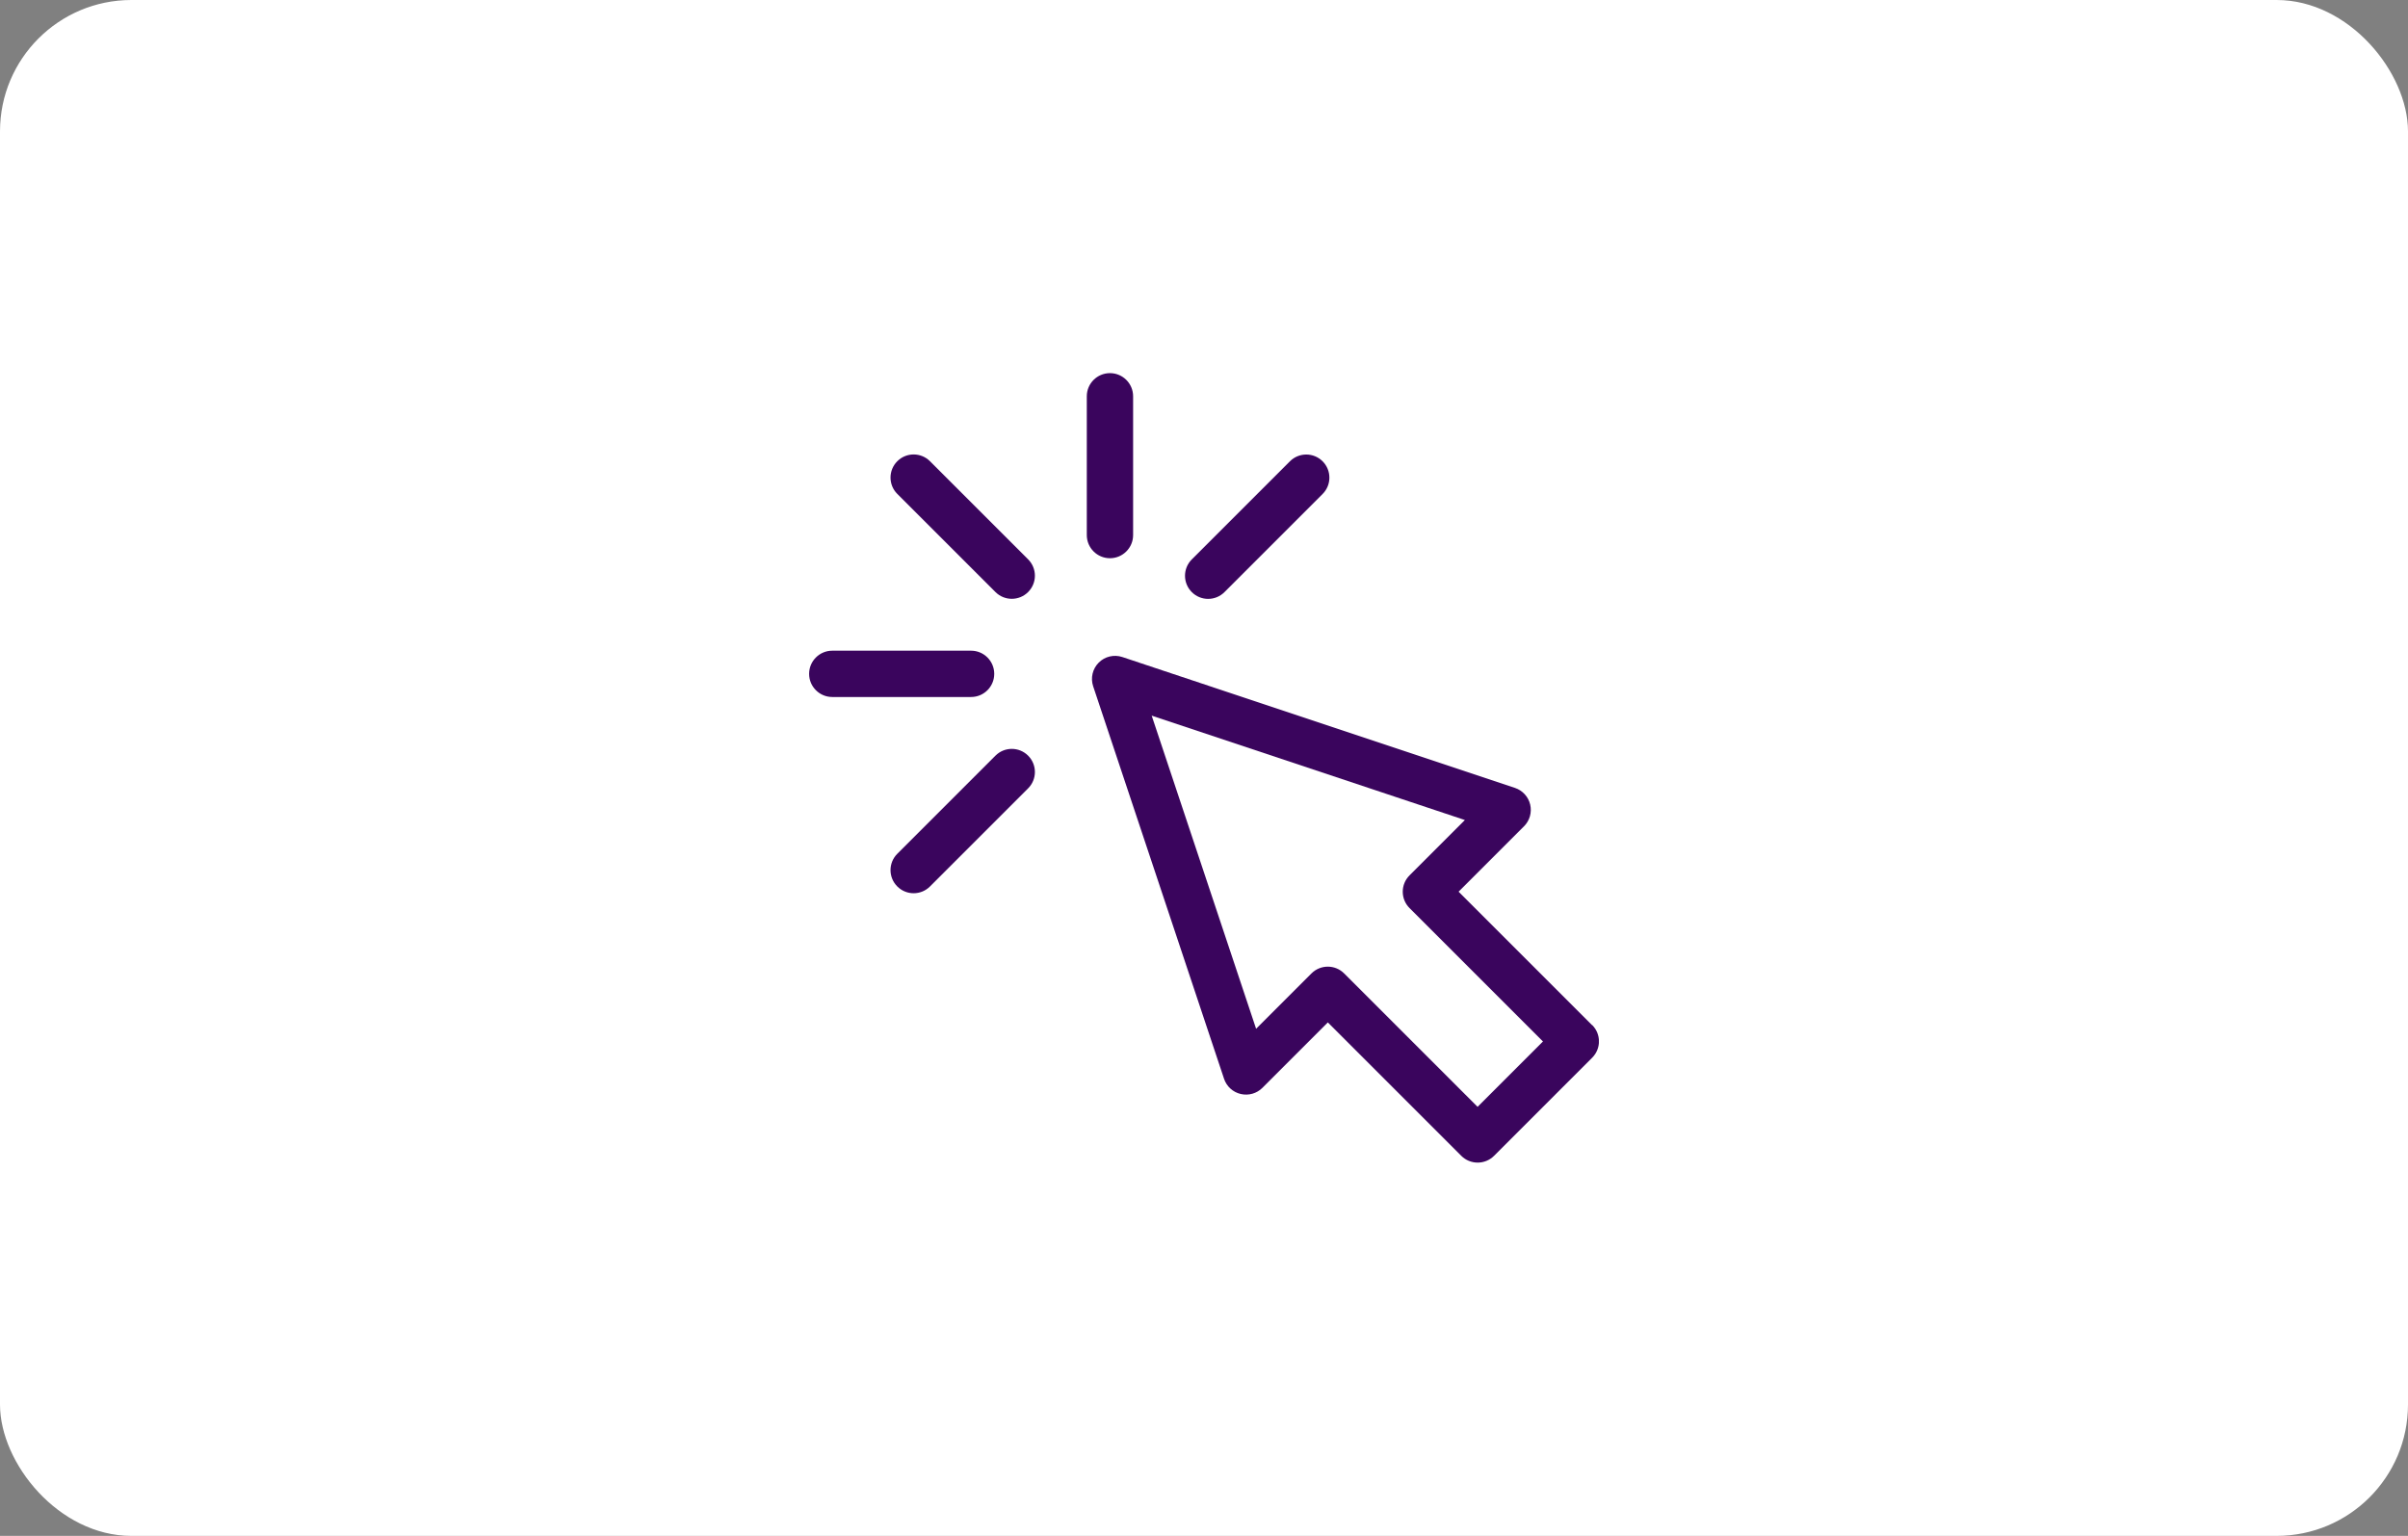 <?xml version="1.0" encoding="UTF-8"?>
<svg id="Capa_2" data-name="Capa 2" xmlns="http://www.w3.org/2000/svg" xmlns:xlink="http://www.w3.org/1999/xlink" viewBox="0 0 341.06 217.58">
  <rect x="0" y="0" width="341.06" height="217.58" fill="#808080" stroke="none"/>
  <defs>
    <style>
      .cls-1 {
        fill: none;
      }

      .cls-1, .cls-2, .cls-3 {
        stroke-width: 0px;
      }

      .cls-2 {
        fill: #fff;
      }

      .cls-3 {
        fill: #3a055d;
      }

      .cls-4 {
        clip-path: url(#clippath);
      }
    </style>
    <clipPath id="clippath">
      <rect class="cls-1" x="114.61" y="52.87" width="111.85" height="111.85"/>
    </clipPath>
  </defs>
  <g id="Capa_1-2" data-name="Capa 1">
    <g>
      <rect class="cls-2" width="341.06" height="217.58" rx="18.61" ry="18.61"/>
      <g>
        <g class="cls-4">
          <path class="cls-3" d="M225.49,145.22l-18.9-18.9,9.27-9.27c.8-.8,1.13-1.96.87-3.07-.26-1.11-1.08-2-2.15-2.36l-55.61-18.54c-1.18-.39-2.48-.09-3.35.79-.88.88-1.18,2.18-.79,3.35l18.54,55.61c.36,1.08,1.25,1.89,2.36,2.15,1.11.26,2.27-.07,3.07-.87l9.27-9.27,18.9,18.9c.64.64,1.48.96,2.32.96s1.68-.32,2.32-.96l13.9-13.9c1.28-1.28,1.28-3.35,0-4.63h0ZM209.28,156.8l-18.9-18.9c-1.28-1.28-3.35-1.28-4.63,0l-7.84,7.84-14.79-44.36,44.36,14.79-7.84,7.84c-1.28,1.28-1.28,3.35,0,4.63l18.9,18.9-9.27,9.27Z"/>
        </g>
        <path class="cls-3" d="M157.21,79.08c1.81,0,3.28-1.47,3.28-3.28v-19.66c0-1.81-1.47-3.28-3.28-3.28s-3.28,1.47-3.28,3.28v19.66c0,1.81,1.47,3.28,3.28,3.28h0Z"/>
        <path class="cls-3" d="M131.72,65.34c-1.28-1.28-3.35-1.28-4.63,0-1.28,1.28-1.28,3.35,0,4.63l13.9,13.9c1.28,1.28,3.35,1.28,4.63,0,1.28-1.28,1.28-3.35,0-4.63l-13.9-13.9Z"/>
        <path class="cls-3" d="M140.99,107.05l-13.9,13.9c-1.28,1.28-1.28,3.35,0,4.63,1.28,1.28,3.35,1.28,4.63,0l13.9-13.9c1.28-1.28,1.28-3.35,0-4.63-1.28-1.28-3.35-1.28-4.63,0h0Z"/>
        <path class="cls-3" d="M173.43,83.88l13.9-13.9c1.28-1.28,1.28-3.35,0-4.63-1.28-1.28-3.35-1.28-4.63,0l-13.9,13.9c-1.28,1.28-1.28,3.35,0,4.63,1.28,1.28,3.35,1.28,4.63,0h0Z"/>
        <path class="cls-3" d="M140.82,95.46c0-1.81-1.47-3.28-3.28-3.28h-19.66c-1.81,0-3.28,1.47-3.28,3.28s1.47,3.28,3.28,3.28h19.66c1.81,0,3.28-1.47,3.28-3.28h0Z"/>
      </g>
    </g>
  </g>
</svg>
